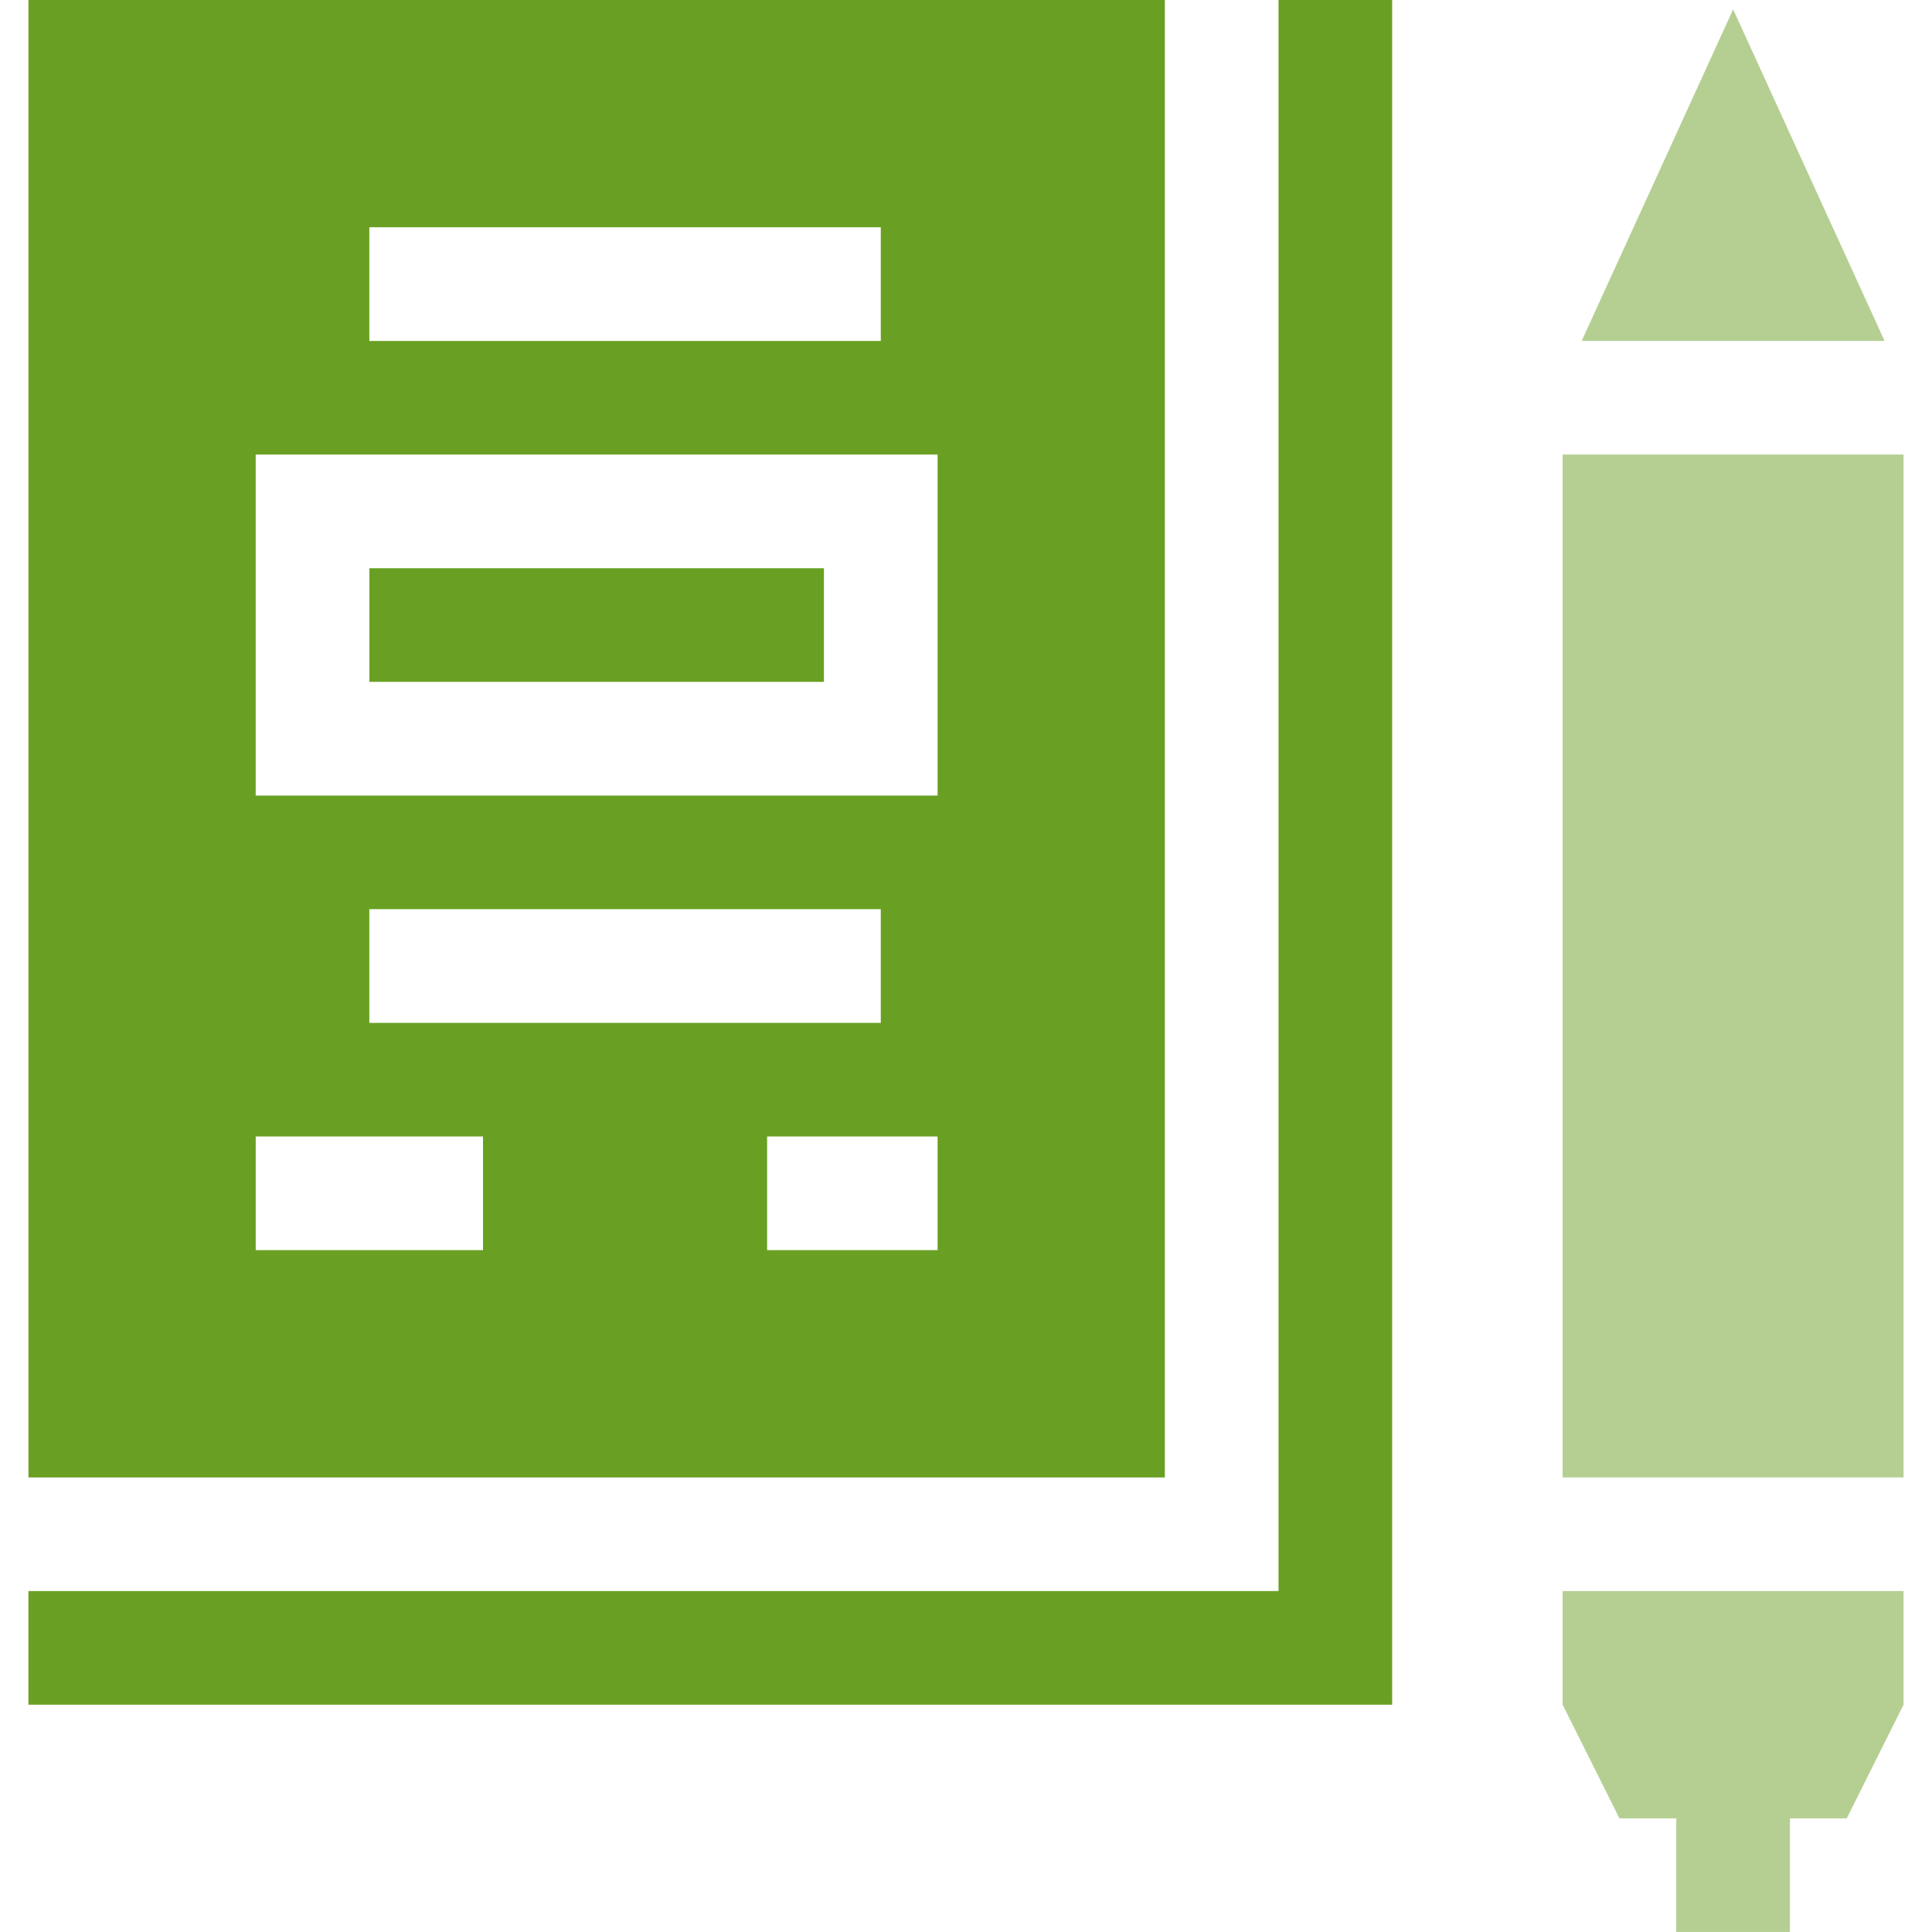 <svg width="72" height="72" fill="none" xmlns="http://www.w3.org/2000/svg"><g clip-path="url(#clip0_1067_69951)"><path d="M58.234 16.941H70.94V55.06H58.234V16.941zM64.589.352l-5.644 12.352h11.287L64.59.352zm-6.355 63.176l2.118 4.236h2.118v4.235h4.235v-4.235h2.118l2.117-4.236v-4.235H58.234v4.235z" fill="#B4CF91"/><path d="M47.647 59.294H1.059v4.235h50.823V0h-4.235v59.294z" fill="#69A023"/><path d="M13.766 21.176h16.94v4.235h-16.94v-4.235z" fill="#69A023"/><path d="M43.411 0H1.06v55.059h42.35V0zM13.764 8.47h19.06v4.236h-19.06V8.47zM18 46.589H9.53v-4.235H18v4.235zm-4.236-8.47v-4.236h19.06v4.236h-19.06zm21.177 8.47h-6.353v-4.235h6.353v4.235zm0-16.94H9.529V16.94h25.412v12.706z" fill="#69A023"/></g><defs><clipPath id="clip0_1067_69951"><path fill="#fff" d="M0 0h72v72H0z"/></clipPath></defs></svg>